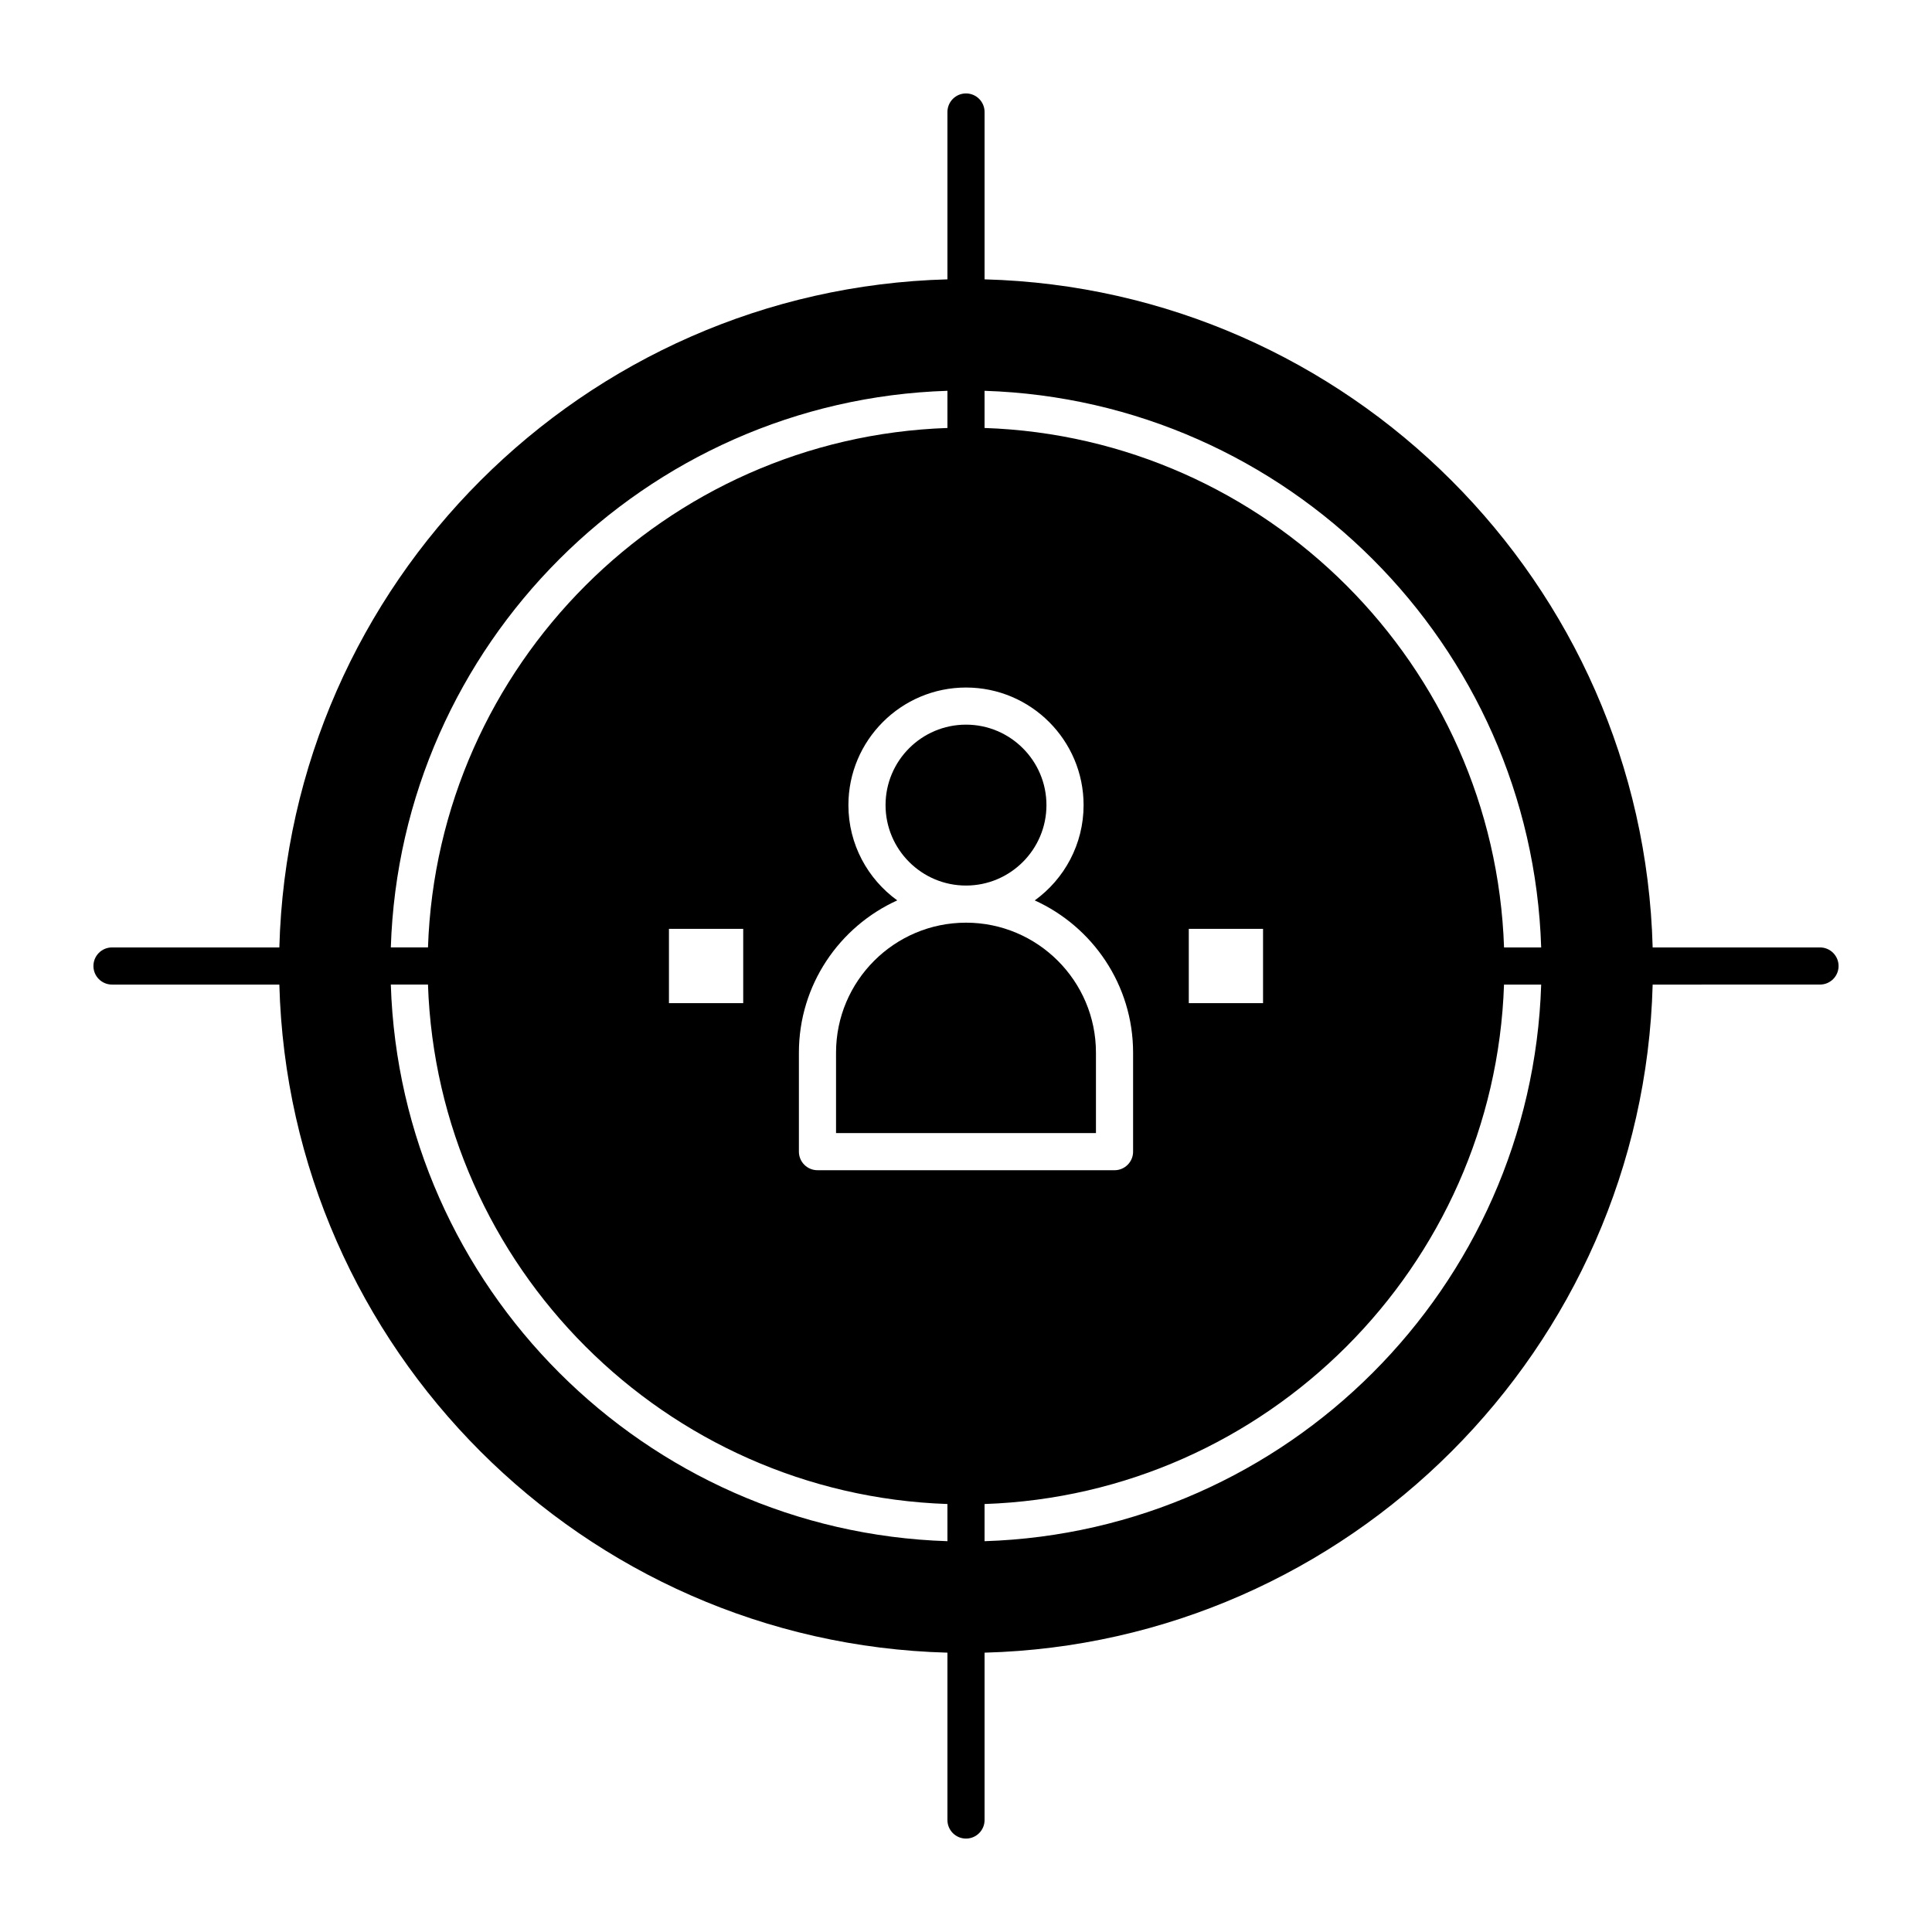 <?xml version="1.0" encoding="UTF-8"?>
<!-- Uploaded to: SVG Repo, www.svgrepo.com, Generator: SVG Repo Mixer Tools -->
<svg fill="#000000" width="800px" height="800px" version="1.1" viewBox="144 144 512 512" xmlns="http://www.w3.org/2000/svg">
 <g>
  <path d="m400 388.52c-18.992 0-34.441 15.449-34.441 34.441v21.316h68.879v-21.32c0-18.988-15.449-34.438-34.438-34.438z"/>
  <path d="m400 378.68c11.758 0 21.32-9.566 21.32-21.32 0-11.758-9.566-21.32-21.32-21.32-11.758 0-21.32 9.566-21.32 21.32s9.562 21.32 21.32 21.32z"/>
  <path d="m626.32 395.08h-44.348c-2.574-96.477-80.578-174.48-177.05-177.05v-44.348c0-2.719-2.203-4.922-4.922-4.922s-4.922 2.203-4.922 4.922v44.348c-96.473 2.574-174.47 80.574-177.05 177.05h-44.348c-2.719 0-4.922 2.203-4.922 4.922s2.203 4.922 4.922 4.922h44.348c2.574 96.473 80.574 174.48 177.05 177.05v44.348c0 2.719 2.203 4.922 4.922 4.922s4.922-2.203 4.922-4.922v-44.348c96.477-2.574 174.48-80.574 177.05-177.05l44.348-0.004c2.719 0 4.922-2.203 4.922-4.922-0.004-2.715-2.207-4.918-4.922-4.918zm-231.24-147.51v9.848c-74.77 2.547-135.12 62.895-137.66 137.66h-9.848c2.555-80.195 67.316-144.96 147.51-147.51zm-54.121 142.59v19.68h-19.68v-19.68zm54.121 162.27c-80.195-2.555-144.96-67.316-147.51-147.51h9.848c2.547 74.77 62.898 135.12 137.66 137.66zm-34.441-98.312c-2.719 0-4.922-2.203-4.922-4.922v-26.242c0-17.926 10.711-33.383 26.062-40.344-7.832-5.664-12.945-14.875-12.945-25.258 0.008-17.176 13.984-31.152 31.168-31.152s31.16 13.98 31.16 31.16c0 10.383-5.109 19.59-12.945 25.258 15.352 6.957 26.062 22.418 26.062 40.34v26.242c0 2.719-2.203 4.922-4.922 4.922zm44.281 98.312v-9.848c74.77-2.547 135.12-62.898 137.66-137.66h9.848c-2.555 80.199-67.312 144.96-147.51 147.51zm54.121-142.59v-19.68h19.68v19.68zm83.547-14.762c-2.551-74.77-62.898-135.12-137.67-137.66v-9.848c80.199 2.555 144.96 67.316 147.51 147.51z"/>
 </g>
</svg>